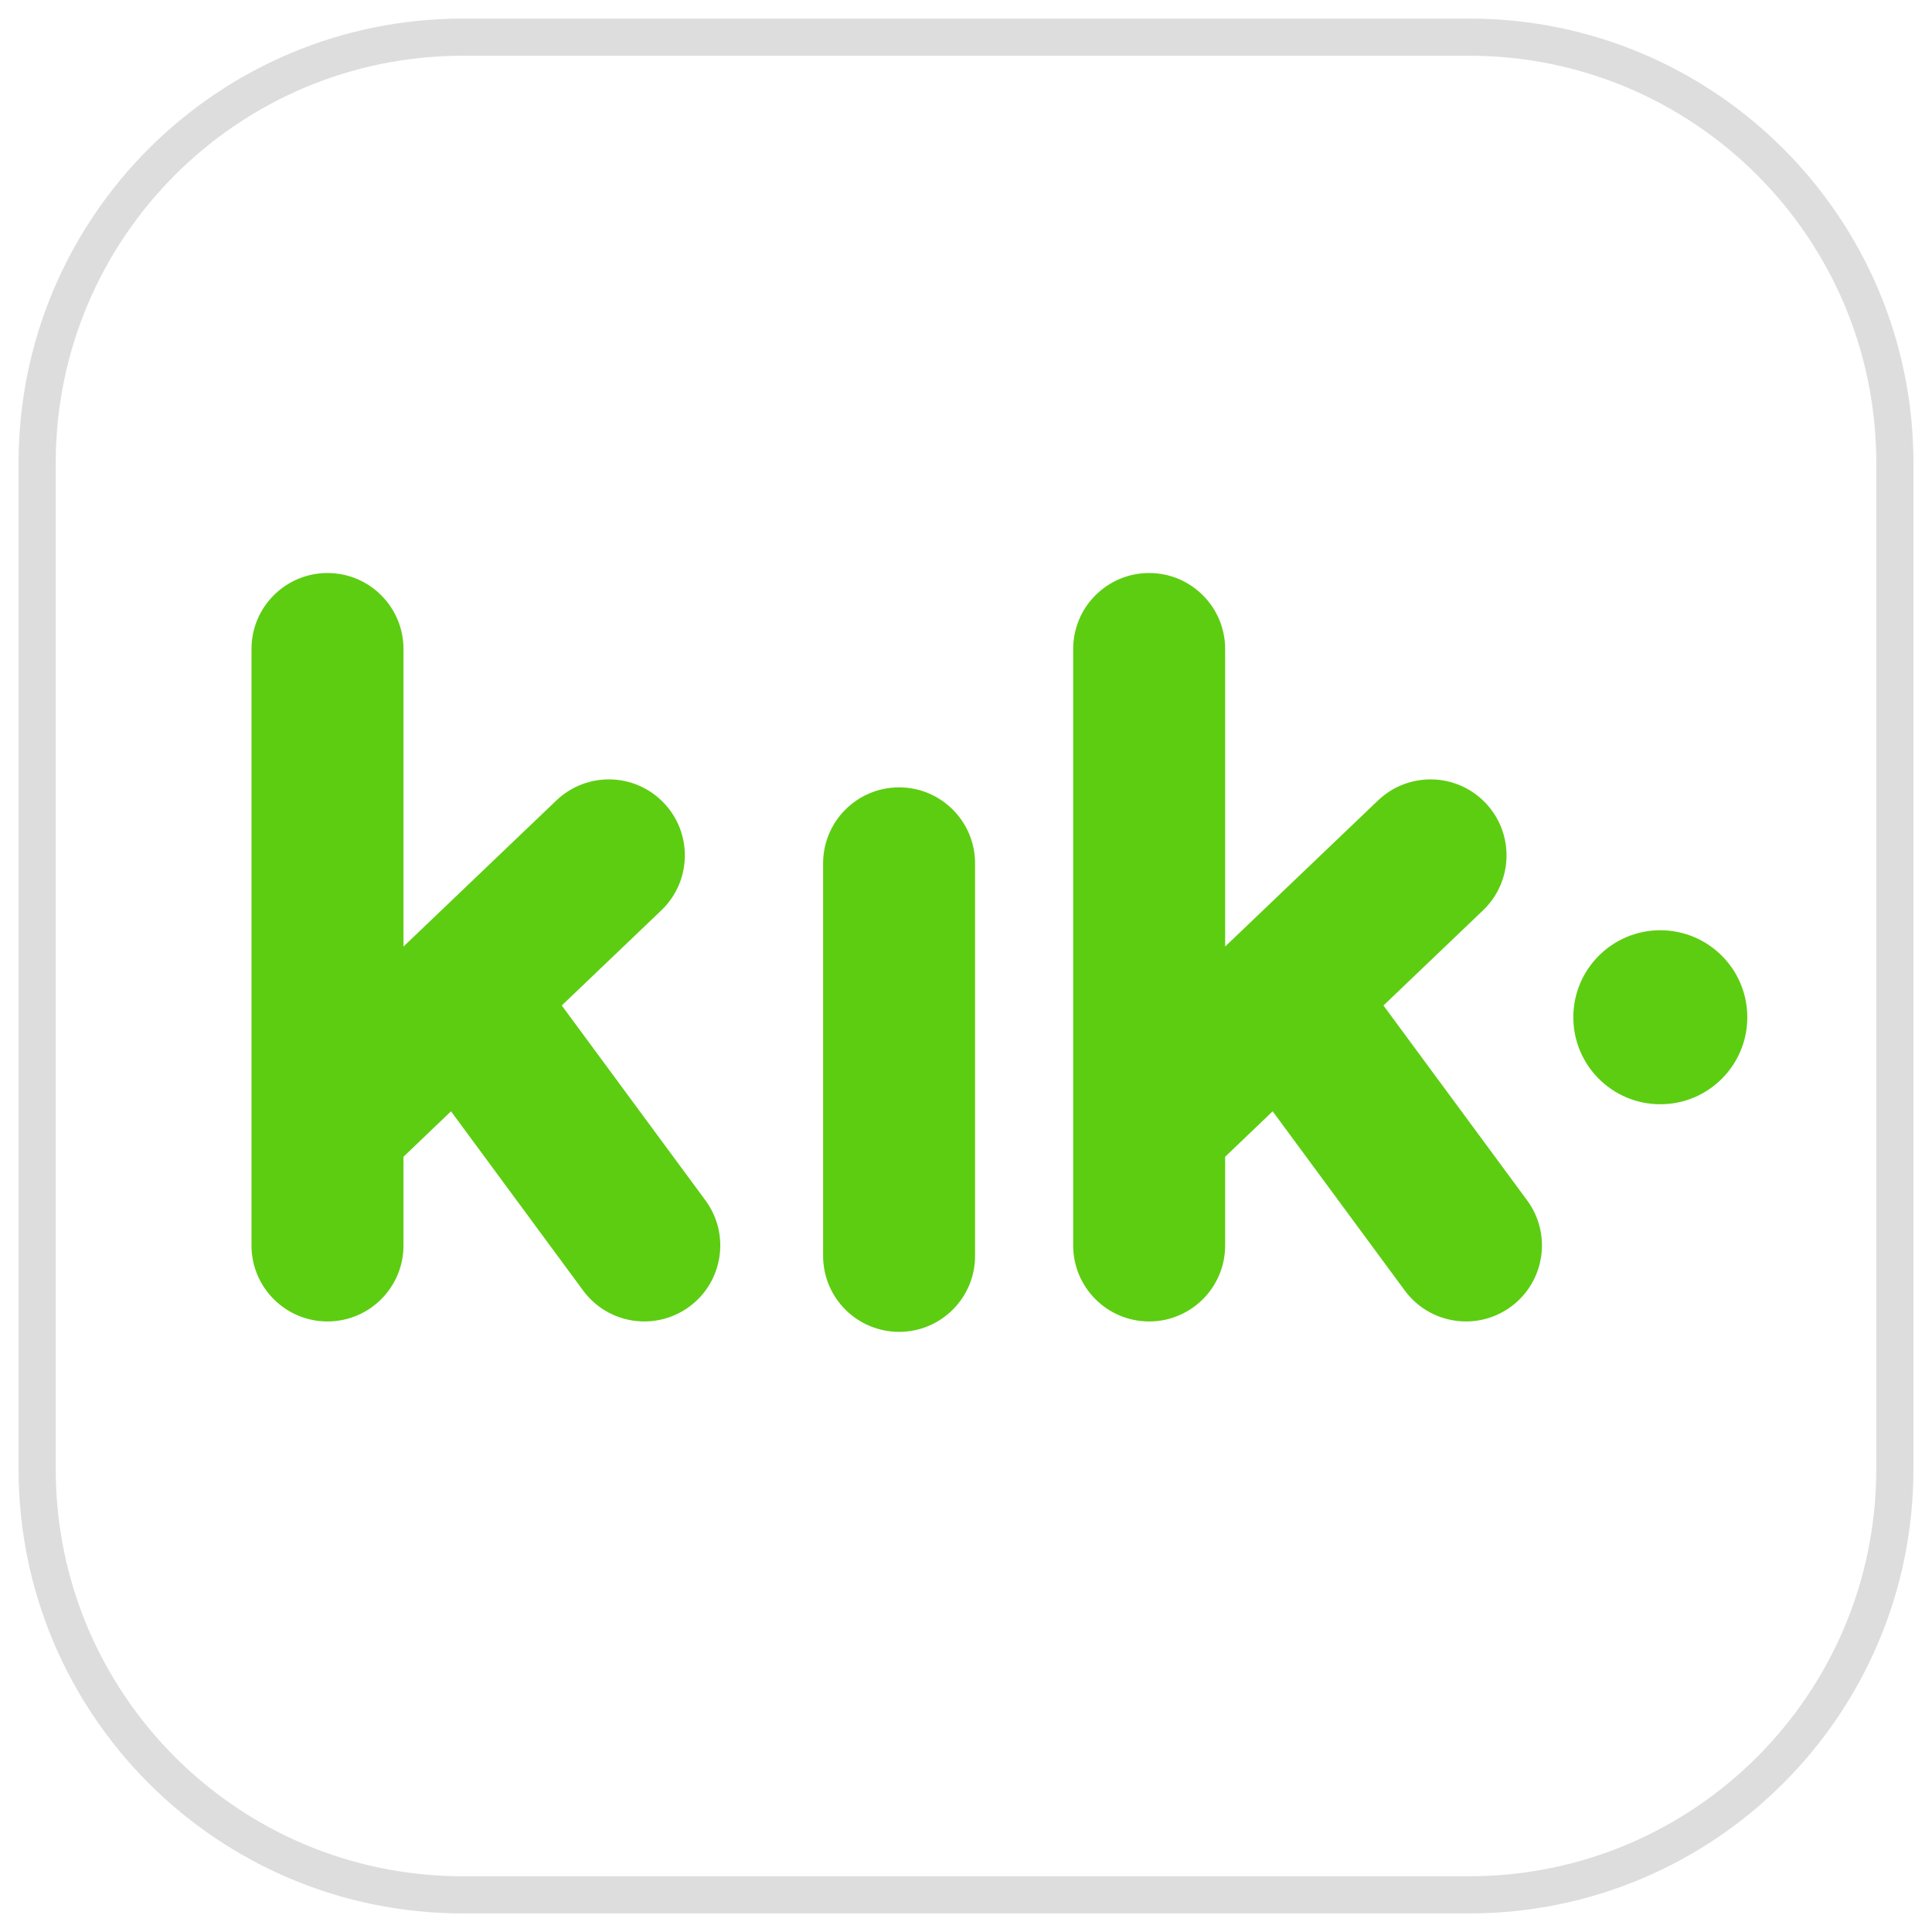<?xml version="1.0" encoding="UTF-8"?>
<svg width="52px" height="52px" viewBox="0 0 52 52" version="1.1" xmlns="http://www.w3.org/2000/svg" xmlns:xlink="http://www.w3.org/1999/xlink">
    <!-- Generator: Sketch 62 (91390) - http://sketch.com -->
    <title>app_kik</title>
    <desc>Created with Sketch.</desc>
    <defs>
        <path d="M11.458,0 L38.542,0 C44.87,0 50,5.13 50,11.458 L50,38.542 C50,44.87 44.87,50 38.542,50 L11.458,50 C5.13,50 0,44.87 0,38.542 L0,11.458 C0,5.13 5.13,0 11.458,0 Z" id="path-1"></path>
    </defs>
    <g id="切图稿" stroke="none" stroke-width="1" fill="none" fill-rule="evenodd">
        <g id="最终稿备份" transform="translate(-1150, -2160)">
            <g id="app_kik" transform="translate(1151, 2161)">
                <g id="Combined-Shape-Clipped">
                    <g>
                        <mask id="mask-2" fill="white">
                            <use xlink:href="#path-1"></use>
                        </mask>
                        <use id="path-1" stroke="#DDDDDD" fill="#FFFFFF" xlink:href="#path-1"></use>
                        <path d="M46.029,26.38 C46.029,27.673 44.981,28.721 43.687,28.721 C42.395,28.721 41.346,27.673 41.346,26.38 C41.346,25.087 42.395,24.038 43.687,24.038 C44.981,24.038 46.029,25.087 46.029,26.38 Z M14.12,26.063 L17.987,31.308 C18.658,32.217 18.464,33.498 17.555,34.168 C16.646,34.838 15.365,34.644 14.695,33.735 L14.695,33.735 L11.139,28.911 L9.86,30.134 L9.86,32.522 C9.86,33.651 8.944,34.567 7.814,34.567 C6.685,34.567 5.769,33.651 5.769,32.522 L5.769,16.468 C5.769,15.339 6.685,14.423 7.814,14.423 C8.944,14.423 9.86,15.339 9.86,16.468 L9.86,24.476 L13.975,20.544 C14.792,19.764 16.086,19.793 16.866,20.61 C17.647,21.427 17.617,22.721 16.8,23.502 L14.12,26.063 Z M23.199,20.192 C24.329,20.192 25.244,21.108 25.244,22.238 L25.244,32.802 C25.244,33.932 24.329,34.847 23.199,34.847 C22.07,34.847 21.154,33.932 21.154,32.802 L21.154,22.238 C21.154,21.108 22.07,20.192 23.199,20.192 Z M36.236,26.063 L40.103,31.308 C40.773,32.217 40.579,33.498 39.67,34.168 C38.761,34.838 37.48,34.644 36.81,33.735 L36.81,33.735 L33.254,28.911 L31.975,30.134 L31.975,32.522 C31.975,33.651 31.059,34.567 29.93,34.567 C28.8,34.567 27.885,33.651 27.885,32.522 L27.885,16.468 C27.885,15.339 28.8,14.423 29.93,14.423 C31.059,14.423 31.975,15.339 31.975,16.468 L31.975,24.476 L36.09,20.544 C36.907,19.764 38.201,19.793 38.982,20.61 C39.762,21.427 39.733,22.721 38.916,23.502 L36.236,26.063 Z" id="Combined-Shape" fill="#5DCD11" fill-rule="nonzero" mask="url(#mask-2)"></path>
                    </g>
                </g>
            </g>
        </g>
    </g>
</svg>